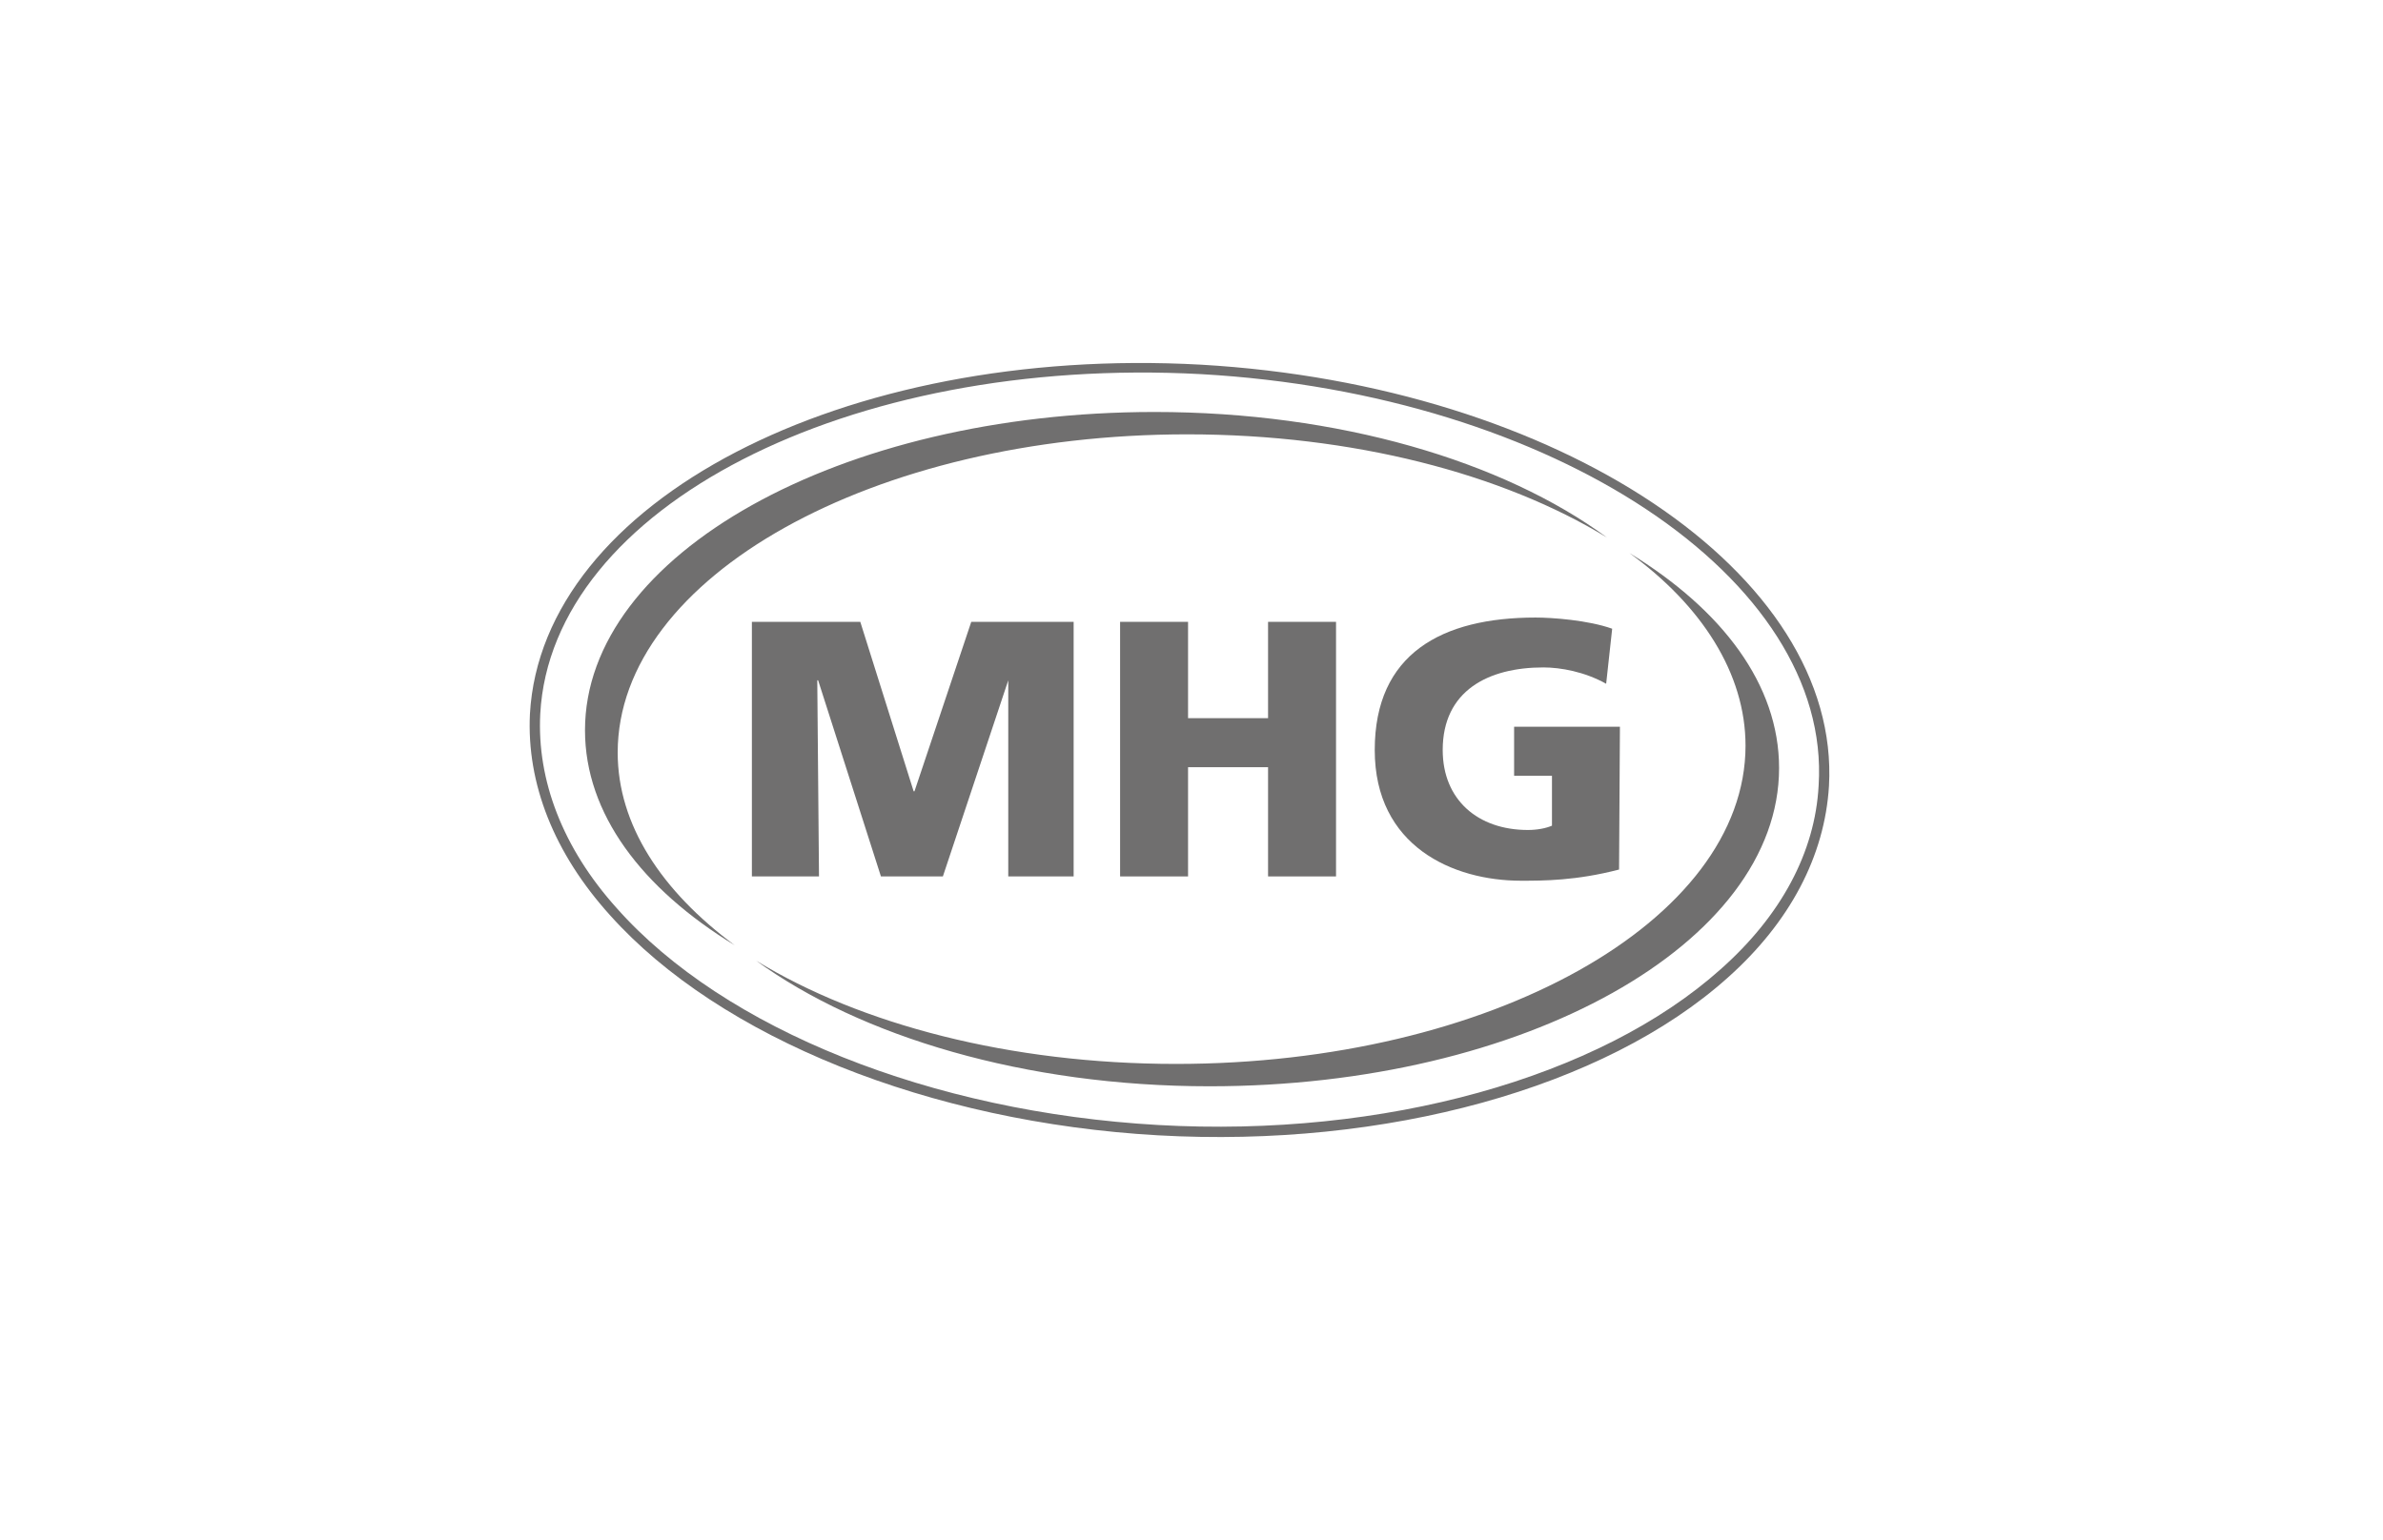 <?xml version="1.0" encoding="utf-8"?>
<!-- Generator: Adobe Illustrator 26.3.1, SVG Export Plug-In . SVG Version: 6.00 Build 0)  -->
<!DOCTYPE svg PUBLIC "-//W3C//DTD SVG 1.1//EN" "http://www.w3.org/Graphics/SVG/1.1/DTD/svg11.dtd">
<svg version="1.1" id="Layer_1" xmlns:x="http://ns.adobe.com/Extensibility/1.0/" xmlns:i="http://ns.adobe.com/AdobeIllustrator/10.0/" xmlns:graph="http://ns.adobe.com/Graphs/1.0/"
	 xmlns="http://www.w3.org/2000/svg" xmlns:xlink="http://www.w3.org/1999/xlink" x="0px" y="0px" viewBox="0 0 277 179"
	 style="enable-background:new 0 0 277 179;" xml:space="preserve">
<style type="text/css">
	.st0{fill:#706F6F;}
</style>
<g>
	<g>
		<path class="st0" d="M61.6,83c-0.4,8.1,2.8,16.2,9.3,23.4c12.8,14.3,37.2,24.1,63.7,25.6s51.9-5.5,66.2-18.3
			c7.3-6.5,11.3-14.2,11.8-22.3l0,0c1.4-24.7-31.4-46.6-73-49C98,40.1,63,58.3,61.6,83z M134.6,130.8c-26.3-1.5-50.4-11.1-62.9-25.2
			c-6.3-7-9.3-14.9-8.9-22.6c1.3-24,35.8-41.7,76.8-39.5c41,2.3,73.3,23.8,71.8,47.8l0,0c-0.4,7.8-4.4,15.2-11.4,21.4
			C185.9,125.3,160.9,132.3,134.6,130.8z"/>
	</g>
	<g>
		<polygon class="st0" points="87.4,72.3 100,72.3 106.2,92 106.3,92 112.9,72.3 124.8,72.3 124.8,101.9 117.2,101.9 117.2,79.1 
			117.2,79.1 109.6,101.9 102.4,101.9 95.1,79.1 95,79.1 95.2,101.9 87.4,101.9 		"/>
		<polygon class="st0" points="130.2,72.3 138.1,72.3 138.1,83.5 147.4,83.5 147.4,72.3 155.3,72.3 155.3,101.9 147.4,101.9 
			147.4,89.2 138.1,89.2 138.1,101.9 130.2,101.9 		"/>
		<path class="st0" d="M188.2,101.1c-5,1.3-8.8,1.3-11.4,1.3c-7.9,0-17-4-17-15.2s7.8-15.4,18.7-15.4c1.9,0,6.1,0.3,8.9,1.3
			l-0.7,6.4c-2.5-1.4-5.3-1.9-7.3-1.9c-6.4,0-11.7,2.7-11.7,9.6c0,5.8,4.1,9.3,9.9,9.3c1.1,0,2.1-0.2,2.8-0.5v-5.8H176v-5.7h12.3
			L188.2,101.1L188.2,101.1z"/>
	</g>
	<path class="st0" d="M71.8,87.5c0-20.4,29.7-37,66.2-37c19.3,0,36.7,4.6,48.8,12c-12.1-8.9-31.2-14.6-52.6-14.6
		c-36.6,0-66.2,16.6-66.2,37c0,9.7,6.6,18.4,17.4,25C76.9,103.6,71.8,95.9,71.8,87.5z"/>
	<path class="st0" d="M202.9,86.7c0,20.4-29.7,37-66.2,37c-19.3,0-36.7-4.6-48.8-12c12.1,8.8,31.2,14.6,52.7,14.6
		c36.6,0,66.2-16.6,66.2-37c0-9.7-6.6-18.4-17.4-25C197.8,70.4,202.9,78.3,202.9,86.7z"/>
</g>
</svg>
